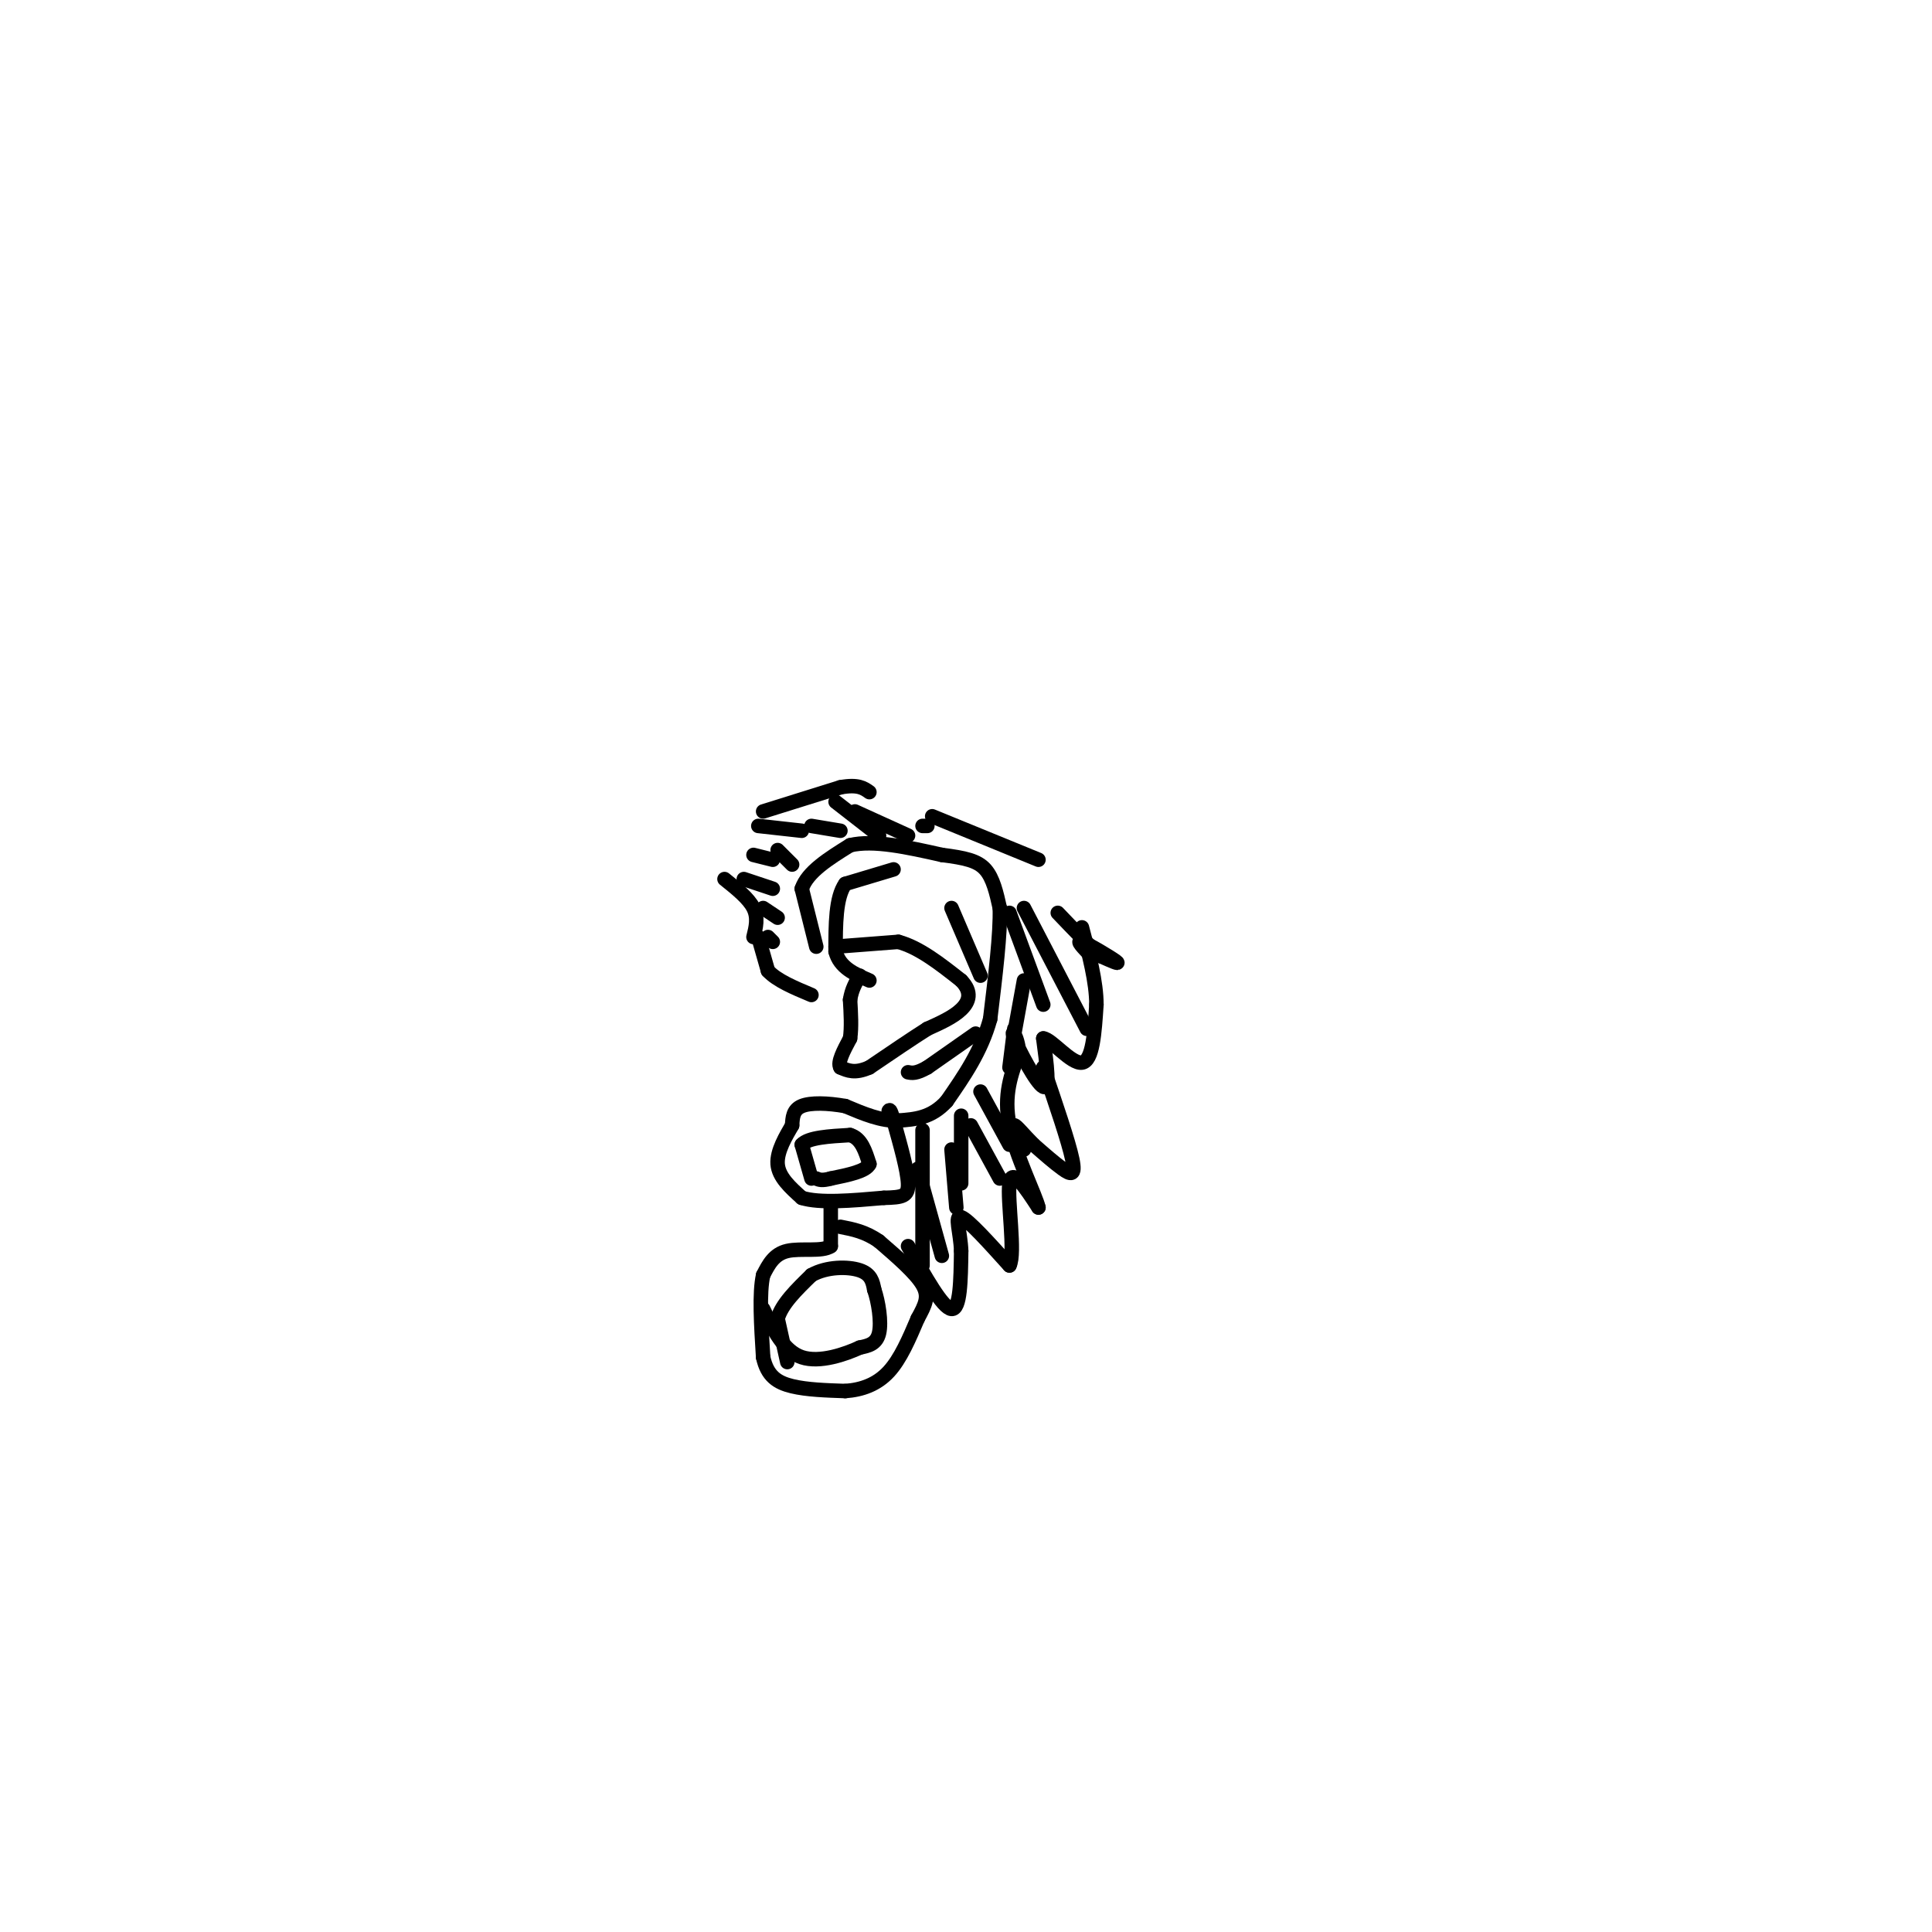 <svg viewBox='0 0 400 400' version='1.1' xmlns='http://www.w3.org/2000/svg' xmlns:xlink='http://www.w3.org/1999/xlink'><g fill='none' stroke='#000000' stroke-width='3' stroke-linecap='round' stroke-linejoin='round'><path d='M169,196c0.000,0.000 -3.000,-12.000 -3,-12'/><path d='M166,184c1.167,-3.500 5.583,-6.250 10,-9'/><path d='M176,175c4.833,-1.167 11.917,0.417 19,2'/><path d='M195,177c4.822,0.622 7.378,1.178 9,3c1.622,1.822 2.311,4.911 3,8'/><path d='M207,188c0.167,5.167 -0.917,14.083 -2,23'/><path d='M205,211c-1.833,6.667 -5.417,11.833 -9,17'/><path d='M196,228c-3.167,3.500 -6.583,3.750 -10,4'/><path d='M186,232c-3.500,0.167 -7.250,-1.417 -11,-3'/><path d='M175,229c-3.622,-0.644 -7.178,-0.756 -9,0c-1.822,0.756 -1.911,2.378 -2,4'/><path d='M164,233c-1.200,2.089 -3.200,5.311 -3,8c0.200,2.689 2.600,4.844 5,7'/><path d='M166,248c3.667,1.167 10.333,0.583 17,0'/><path d='M183,248c3.889,-0.089 5.111,-0.311 5,-3c-0.111,-2.689 -1.556,-7.844 -3,-13'/><path d='M185,232c-0.667,-2.500 -0.833,-2.250 -1,-2'/><path d='M172,250c0.000,0.000 0.000,8.000 0,8'/><path d='M172,258c-1.778,1.244 -6.222,0.356 -9,1c-2.778,0.644 -3.889,2.822 -5,5'/><path d='M158,264c-0.833,3.667 -0.417,10.333 0,17'/><path d='M158,281c0.844,3.933 2.956,5.267 6,6c3.044,0.733 7.022,0.867 11,1'/><path d='M175,288c3.444,-0.244 6.556,-1.356 9,-4c2.444,-2.644 4.222,-6.822 6,-11'/><path d='M190,273c1.556,-2.867 2.444,-4.533 1,-7c-1.444,-2.467 -5.222,-5.733 -9,-9'/><path d='M182,257c-2.833,-2.000 -5.417,-2.500 -8,-3'/><path d='M185,180c0.000,0.000 -10.000,3.000 -10,3'/><path d='M175,183c-2.000,2.833 -2.000,8.417 -2,14'/><path d='M173,197c0.833,3.333 3.917,4.667 7,6'/><path d='M173,196c0.000,0.000 13.000,-1.000 13,-1'/><path d='M186,195c4.333,1.167 8.667,4.583 13,8'/><path d='M199,203c2.333,2.400 1.667,4.400 0,6c-1.667,1.600 -4.333,2.800 -7,4'/><path d='M192,213c-3.167,2.000 -7.583,5.000 -12,8'/><path d='M180,221c-3.000,1.333 -4.500,0.667 -6,0'/><path d='M174,221c-0.667,-1.000 0.667,-3.500 2,-6'/><path d='M176,215c0.333,-2.333 0.167,-5.167 0,-8'/><path d='M176,207c0.333,-2.167 1.167,-3.583 2,-5'/><path d='M197,188c0.000,0.000 6.000,14.000 6,14'/><path d='M202,214c0.000,0.000 -10.000,7.000 -10,7'/><path d='M192,221c-2.333,1.333 -3.167,1.167 -4,1'/><path d='M168,244c0.000,0.000 -2.000,-7.000 -2,-7'/><path d='M166,237c1.333,-1.500 5.667,-1.750 10,-2'/><path d='M176,235c2.333,0.667 3.167,3.333 4,6'/><path d='M180,241c-0.667,1.500 -4.333,2.250 -8,3'/><path d='M172,244c-1.833,0.500 -2.417,0.250 -3,0'/><path d='M163,282c0.000,0.000 -2.000,-9.000 -2,-9'/><path d='M161,273c0.833,-3.000 3.917,-6.000 7,-9'/><path d='M168,264c3.178,-1.800 7.622,-1.800 10,-1c2.378,0.800 2.689,2.400 3,4'/><path d='M181,267c0.867,2.489 1.533,6.711 1,9c-0.533,2.289 -2.267,2.644 -4,3'/><path d='M178,279c-2.933,1.356 -8.267,3.244 -12,2c-3.733,-1.244 -5.867,-5.622 -8,-10'/><path d='M157,194c0.000,0.000 2.000,7.000 2,7'/><path d='M159,201c1.833,2.000 5.417,3.500 9,5'/><path d='M156,194c0.500,-2.000 1.000,-4.000 0,-6c-1.000,-2.000 -3.500,-4.000 -6,-6'/><path d='M157,171c0.000,0.000 9.000,1.000 9,1'/><path d='M188,258c3.583,6.417 7.167,12.833 9,13c1.833,0.167 1.917,-5.917 2,-12'/><path d='M199,259c-0.133,-3.867 -1.467,-7.533 0,-7c1.467,0.533 5.733,5.267 10,10'/><path d='M209,262c1.289,-2.444 -0.489,-13.556 0,-17c0.489,-3.444 3.244,0.778 6,5'/><path d='M215,250c-0.489,-2.333 -4.711,-10.667 -6,-17c-1.289,-6.333 0.356,-10.667 2,-15'/><path d='M211,218c-0.274,-3.714 -1.958,-5.500 -1,-3c0.958,2.500 4.560,9.286 6,10c1.440,0.714 0.720,-4.643 0,-10'/><path d='M216,215c1.644,0.089 5.756,5.311 8,5c2.244,-0.311 2.622,-6.156 3,-12'/><path d='M227,208c0.000,-4.667 -1.500,-10.333 -3,-16'/><path d='M216,221c2.622,7.689 5.244,15.378 6,19c0.756,3.622 -0.356,3.178 -2,2c-1.644,-1.178 -3.822,-3.089 -6,-5'/><path d='M214,237c-1.911,-1.889 -3.689,-4.111 -4,-4c-0.311,0.111 0.844,2.556 2,5'/><path d='M226,198c-1.689,-1.733 -3.378,-3.467 -2,-3c1.378,0.467 5.822,3.133 7,4c1.178,0.867 -0.911,-0.067 -3,-1'/><path d='M228,198c-2.000,-1.667 -5.500,-5.333 -9,-9'/><path d='M158,168c0.000,0.000 16.000,-5.000 16,-5'/><path d='M174,163c3.667,-0.667 4.833,0.167 6,1'/><path d='M191,171c0.000,0.000 1.000,0.000 1,0'/><path d='M193,169c0.000,0.000 22.000,9.000 22,9'/><path d='M209,189c0.000,0.000 7.000,19.000 7,19'/><path d='M191,234c0.000,0.000 0.000,28.000 0,28'/><path d='M197,238c0.000,0.000 1.000,12.000 1,12'/><path d='M190,242c0.000,0.000 5.000,18.000 5,18'/><path d='M201,233c0.000,0.000 6.000,11.000 6,11'/><path d='M199,231c0.000,0.000 0.000,14.000 0,14'/><path d='M203,226c0.000,0.000 6.000,11.000 6,11'/><path d='M212,188c0.000,0.000 13.000,25.000 13,25'/><path d='M212,203c0.000,0.000 -2.000,11.000 -2,11'/><path d='M210,213c0.000,0.000 -1.000,8.000 -1,8'/><path d='M156,177c0.000,0.000 4.000,1.000 4,1'/><path d='M154,182c0.000,0.000 6.000,2.000 6,2'/><path d='M158,188c0.000,0.000 3.000,2.000 3,2'/><path d='M159,194c0.000,0.000 1.000,1.000 1,1'/><path d='M161,176c0.000,0.000 3.000,3.000 3,3'/><path d='M168,171c0.000,0.000 6.000,1.000 6,1'/><path d='M173,166c0.000,0.000 9.000,7.000 9,7'/><path d='M177,168c0.000,0.000 11.000,5.000 11,5'/></g>
</svg>